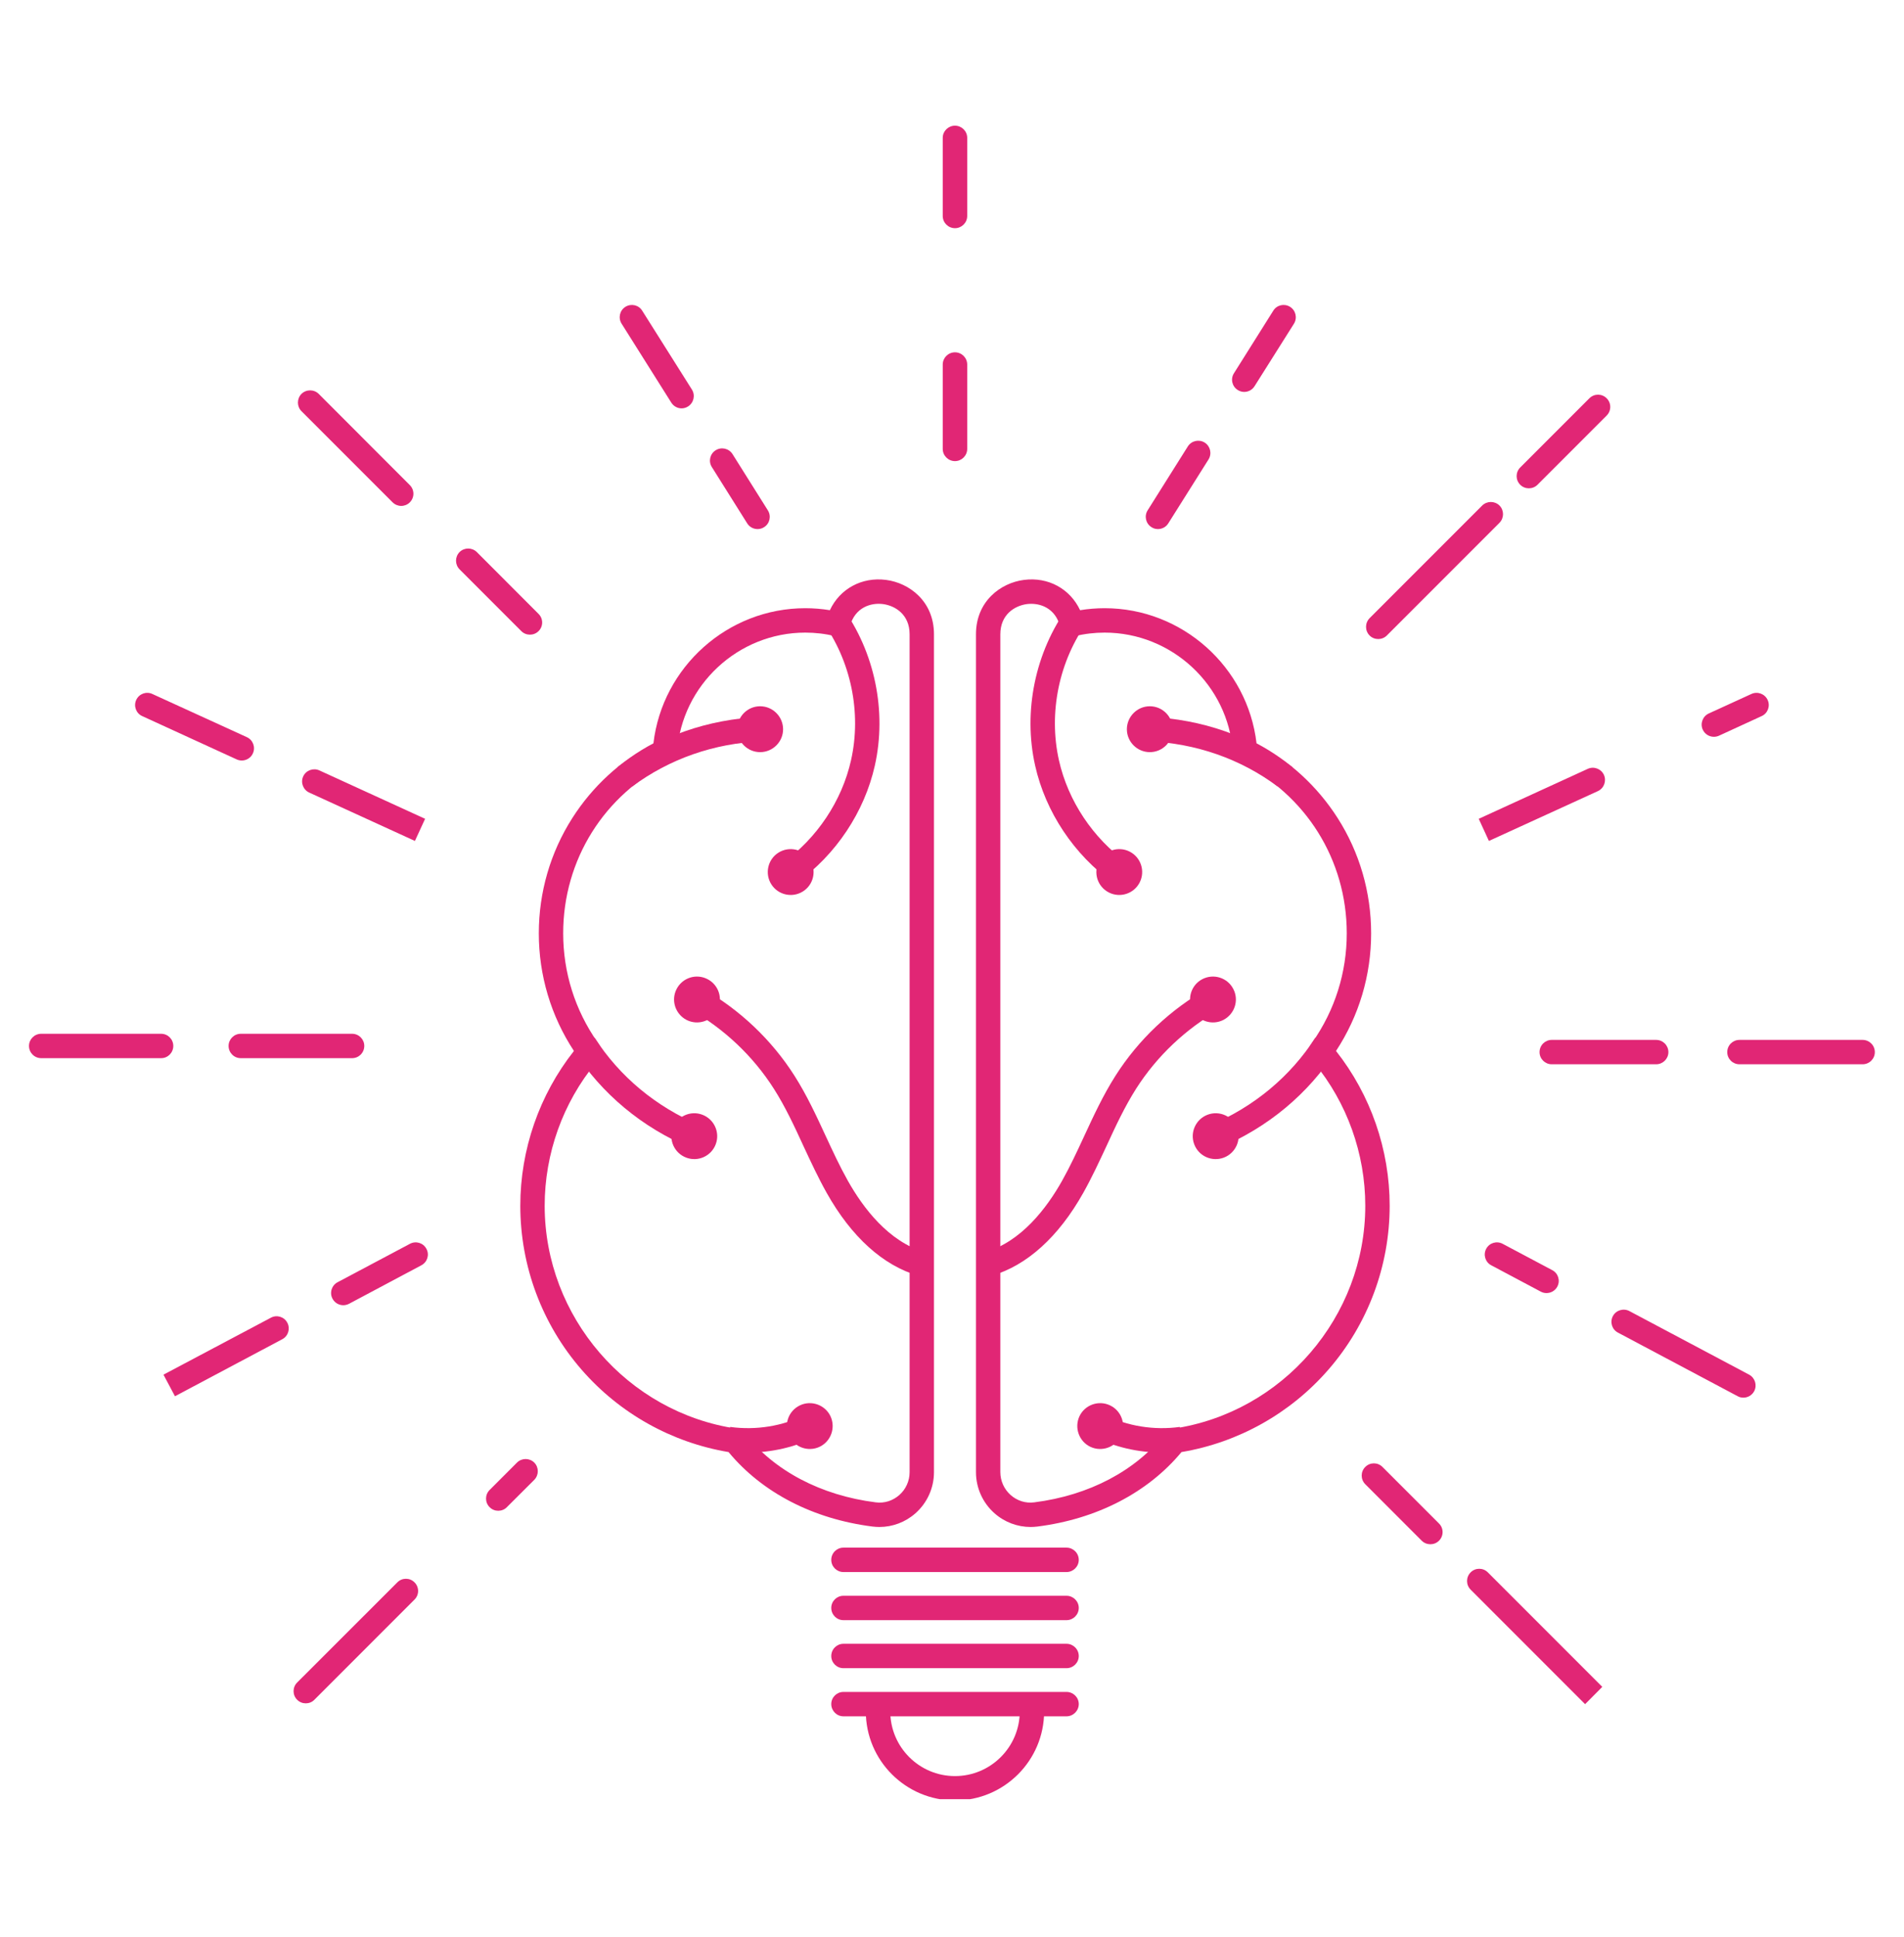 <svg xmlns="http://www.w3.org/2000/svg" xmlns:xlink="http://www.w3.org/1999/xlink" width="120" zoomAndPan="magnify" viewBox="0 0 90 91.5" height="122" preserveAspectRatio="xMidYMid meet" version="1.0"><defs><clipPath id="47c613d7ce"><path d="M 40.871 80.379 L 49.375 80.379 L 49.375 85 L 40.871 85 Z M 40.871 80.379 " clip-rule="nonzero"/></clipPath><clipPath id="4e00b5c978"><path d="M 44 5.93 L 46 5.93 L 46 11 L 44 11 Z M 44 5.93 " clip-rule="nonzero"/></clipPath><clipPath id="46b717db24"><path d="M 81.609 49.07 L 88.621 49.07 L 88.621 50.309 L 81.609 50.309 Z M 81.609 49.07 " clip-rule="nonzero"/></clipPath><clipPath id="5951129e1d"><path d="M 1.371 48 L 9 48 L 9 50 L 1.371 50 Z M 1.371 48 " clip-rule="nonzero"/></clipPath></defs><path fill="#e12675" d="M 38.066 29.887 C 34.891 29.887 32.227 32.367 32.004 35.531 L 31.98 35.863 L 31.684 36.008 C 28.559 37.527 26.621 40.625 26.621 44.094 C 26.621 45.941 27.18 47.719 28.238 49.23 L 28.375 49.43 L 28.332 49.668 C 28.316 49.75 28.305 49.832 28.293 49.914 L 28.27 50.078 L 28.168 50.207 C 26.605 52.102 25.746 54.504 25.746 56.965 C 25.746 62.207 29.648 66.734 34.828 67.496 L 35.055 67.531 L 35.195 67.711 C 36.598 69.488 38.797 70.648 41.391 70.977 C 41.801 71.031 42.195 70.906 42.508 70.633 C 42.82 70.359 42.996 69.965 42.996 69.551 L 42.996 29.965 C 42.996 29.035 42.32 28.617 41.738 28.539 C 41.164 28.465 40.414 28.695 40.176 29.582 L 40.023 30.184 L 39.473 30.055 C 39.008 29.941 38.535 29.887 38.066 29.887 Z M 41.566 72.141 C 41.461 72.141 41.352 72.133 41.246 72.121 C 38.438 71.766 36.027 70.52 34.438 68.602 C 31.75 68.152 29.289 66.777 27.492 64.711 C 25.621 62.562 24.594 59.812 24.594 56.965 C 24.594 54.312 25.492 51.727 27.129 49.652 C 26.043 48 25.469 46.082 25.469 44.094 C 25.469 42.156 26.016 40.27 27.055 38.645 C 28.008 37.152 29.328 35.941 30.887 35.117 C 31.309 31.512 34.398 28.734 38.066 28.734 C 38.453 28.734 38.844 28.766 39.227 28.828 C 39.695 27.824 40.73 27.246 41.887 27.398 C 42.977 27.539 44.148 28.402 44.148 29.965 L 44.148 69.551 C 44.148 70.297 43.828 71.004 43.27 71.496 C 42.797 71.914 42.191 72.141 41.566 72.141 " fill-opacity="1" fill-rule="nonzero"/><path fill="#e12675" d="M 35.355 68.625 C 35.02 68.625 34.688 68.602 34.355 68.555 L 34.512 67.414 C 35.73 67.582 36.996 67.379 38.07 66.84 L 38.586 67.871 C 37.598 68.367 36.48 68.625 35.355 68.625 " fill-opacity="1" fill-rule="nonzero"/><path fill="#e12675" d="M 38.832 68.305 C 39.344 67.996 39.512 67.332 39.207 66.816 C 38.898 66.305 38.23 66.137 37.719 66.445 C 37.207 66.75 37.039 67.418 37.348 67.93 C 37.652 68.441 38.32 68.609 38.832 68.305 " fill-opacity="1" fill-rule="nonzero"/><path fill="#e12675" d="M 32.641 54.23 C 30.348 53.266 28.441 51.68 27.133 49.645 L 28.105 49.023 C 29.285 50.859 31.008 52.293 33.09 53.168 L 32.641 54.23 " fill-opacity="1" fill-rule="nonzero"/><path fill="#e12675" d="M 32.438 54.691 C 32.996 54.902 33.621 54.621 33.832 54.059 C 34.043 53.5 33.758 52.875 33.199 52.664 C 32.637 52.453 32.012 52.738 31.805 53.297 C 31.594 53.855 31.875 54.48 32.438 54.691 " fill-opacity="1" fill-rule="nonzero"/><path fill="#e12675" d="M 29.883 37.16 L 29.195 36.238 C 31.133 34.789 33.473 33.973 35.961 33.871 L 36.008 35.023 C 33.754 35.113 31.637 35.855 29.883 37.16 " fill-opacity="1" fill-rule="nonzero"/><path fill="#e12675" d="M 35.934 35.535 C 36.531 35.531 37.016 35.047 37.016 34.449 C 37.012 33.852 36.527 33.367 35.93 33.367 C 35.332 33.367 34.848 33.855 34.848 34.453 C 34.848 35.051 35.332 35.535 35.934 35.535 " fill-opacity="1" fill-rule="nonzero"/><path fill="#e12675" d="M 37.668 41.703 L 36.996 40.766 C 38.617 39.605 39.797 37.836 40.227 35.918 C 40.734 33.668 40.223 31.211 38.863 29.348 L 39.797 28.668 C 41.348 30.797 41.93 33.602 41.352 36.172 C 40.859 38.363 39.516 40.379 37.668 41.703 " fill-opacity="1" fill-rule="nonzero"/><path fill="#e12675" d="M 36.793 40.285 C 36.289 40.605 36.141 41.277 36.461 41.781 C 36.781 42.285 37.453 42.434 37.957 42.113 C 38.461 41.793 38.609 41.125 38.289 40.617 C 37.969 40.113 37.297 39.965 36.793 40.285 " fill-opacity="1" fill-rule="nonzero"/><path fill="#e12675" d="M 43.414 60.273 C 41.746 59.793 40.246 58.438 39.078 56.359 C 38.672 55.637 38.324 54.883 37.984 54.156 C 37.543 53.195 37.121 52.289 36.582 51.441 C 35.598 49.895 34.227 48.598 32.617 47.691 L 33.184 46.688 C 34.957 47.688 36.469 49.117 37.555 50.824 C 38.137 51.738 38.59 52.719 39.031 53.672 C 39.359 54.379 39.699 55.113 40.082 55.793 C 40.793 57.055 42 58.668 43.73 59.164 L 43.414 60.273 " fill-opacity="1" fill-rule="nonzero"/><path fill="#e12675" d="M 32.449 48.184 C 31.918 47.906 31.707 47.254 31.984 46.723 C 32.258 46.191 32.91 45.984 33.441 46.258 C 33.977 46.531 34.184 47.188 33.906 47.719 C 33.633 48.25 32.98 48.457 32.449 48.184 " fill-opacity="1" fill-rule="nonzero"/><path fill="#e12675" d="M 48.746 28.527 C 48.676 28.527 48.609 28.531 48.543 28.539 C 47.961 28.617 47.285 29.035 47.285 29.965 L 47.285 69.551 C 47.285 69.965 47.465 70.359 47.773 70.633 C 48.086 70.906 48.48 71.031 48.891 70.977 C 51.484 70.648 53.684 69.488 55.086 67.711 L 55.227 67.531 L 55.453 67.496 C 60.633 66.734 64.535 62.207 64.535 56.965 C 64.535 54.504 63.676 52.102 62.113 50.207 L 62.012 50.078 L 61.988 49.914 C 61.977 49.832 61.965 49.75 61.949 49.668 L 61.906 49.43 L 62.043 49.23 C 63.102 47.719 63.66 45.941 63.66 44.094 C 63.66 40.625 61.723 37.527 58.598 36.008 L 58.301 35.863 L 58.277 35.531 C 58.055 32.367 55.391 29.887 52.215 29.887 C 51.746 29.887 51.273 29.941 50.809 30.055 L 50.258 30.184 L 50.105 29.582 C 49.895 28.797 49.281 28.527 48.746 28.527 Z M 48.715 72.141 C 48.094 72.141 47.484 71.914 47.012 71.496 C 46.453 71.004 46.133 70.297 46.133 69.551 L 46.133 29.965 C 46.133 28.402 47.305 27.539 48.395 27.398 C 49.551 27.246 50.582 27.82 51.055 28.828 C 51.438 28.766 51.828 28.734 52.215 28.734 C 55.883 28.734 58.973 31.512 59.395 35.117 C 60.953 35.941 62.273 37.152 63.227 38.645 C 64.266 40.27 64.812 42.156 64.812 44.094 C 64.812 46.082 64.238 48 63.152 49.652 C 64.789 51.727 65.688 54.312 65.688 56.965 C 65.688 59.812 64.66 62.562 62.789 64.711 C 60.992 66.777 58.531 68.152 55.848 68.602 C 54.254 70.52 51.844 71.766 49.035 72.121 C 48.93 72.133 48.82 72.141 48.715 72.141 " fill-opacity="1" fill-rule="nonzero"/><path fill="#e12675" d="M 54.926 68.625 C 53.801 68.625 52.684 68.367 51.695 67.871 L 52.215 66.84 C 53.285 67.379 54.551 67.582 55.77 67.414 L 55.926 68.555 C 55.594 68.602 55.262 68.625 54.926 68.625 " fill-opacity="1" fill-rule="nonzero"/><path fill="#e12675" d="M 52.562 66.445 C 52.047 66.137 51.383 66.305 51.074 66.816 C 50.77 67.332 50.938 67.996 51.449 68.305 C 51.961 68.609 52.629 68.441 52.934 67.93 C 53.242 67.418 53.074 66.75 52.562 66.445 " fill-opacity="1" fill-rule="nonzero"/><path fill="#e12675" d="M 57.641 54.23 L 57.191 53.168 C 59.273 52.293 60.996 50.859 62.176 49.023 L 63.148 49.645 C 61.84 51.68 59.934 53.266 57.641 54.23 " fill-opacity="1" fill-rule="nonzero"/><path fill="#e12675" d="M 57.082 52.664 C 56.523 52.875 56.238 53.5 56.449 54.059 C 56.66 54.621 57.285 54.902 57.848 54.691 C 58.406 54.48 58.688 53.855 58.48 53.297 C 58.27 52.738 57.645 52.453 57.082 52.664 " fill-opacity="1" fill-rule="nonzero"/><path fill="#e12675" d="M 60.395 37.16 C 58.648 35.855 56.527 35.113 54.273 35.023 L 54.32 33.871 C 56.809 33.973 59.148 34.789 61.086 36.238 L 60.395 37.16 " fill-opacity="1" fill-rule="nonzero"/><path fill="#e12675" d="M 54.352 33.367 C 53.754 33.367 53.27 33.852 53.266 34.449 C 53.266 35.047 53.75 35.531 54.348 35.535 C 54.949 35.535 55.434 35.051 55.434 34.453 C 55.434 33.855 54.949 33.367 54.352 33.367 " fill-opacity="1" fill-rule="nonzero"/><path fill="#e12675" d="M 52.613 41.703 C 50.766 40.379 49.422 38.363 48.93 36.172 C 48.352 33.602 48.934 30.797 50.484 28.668 L 51.418 29.348 C 50.059 31.211 49.551 33.668 50.055 35.918 C 50.484 37.836 51.664 39.605 53.285 40.766 L 52.613 41.703 " fill-opacity="1" fill-rule="nonzero"/><path fill="#e12675" d="M 52.324 42.113 C 52.828 42.434 53.5 42.285 53.82 41.781 C 54.141 41.277 53.992 40.605 53.488 40.285 C 52.984 39.965 52.312 40.113 51.992 40.617 C 51.672 41.125 51.82 41.793 52.324 42.113 " fill-opacity="1" fill-rule="nonzero"/><path fill="#e12675" d="M 46.867 60.273 L 46.551 59.164 C 48.281 58.668 49.488 57.055 50.199 55.793 C 50.582 55.113 50.922 54.379 51.25 53.672 C 51.691 52.719 52.145 51.738 52.727 50.824 C 53.812 49.117 55.324 47.688 57.098 46.688 L 57.664 47.691 C 56.055 48.598 54.684 49.895 53.699 51.441 C 53.16 52.293 52.738 53.195 52.297 54.156 C 51.957 54.883 51.609 55.637 51.203 56.359 C 50.035 58.438 48.535 59.793 46.867 60.273 " fill-opacity="1" fill-rule="nonzero"/><path fill="#e12675" d="M 56.836 46.258 C 57.371 45.984 58.023 46.191 58.297 46.723 C 58.574 47.254 58.363 47.906 57.832 48.184 C 57.301 48.457 56.648 48.25 56.375 47.719 C 56.098 47.188 56.305 46.531 56.836 46.258 " fill-opacity="1" fill-rule="nonzero"/><path fill="#e12675" d="M 50.414 74.27 L 39.867 74.27 C 39.551 74.27 39.293 74.012 39.293 73.695 C 39.293 73.375 39.551 73.117 39.867 73.117 L 50.414 73.117 C 50.73 73.117 50.992 73.375 50.992 73.695 C 50.992 74.012 50.73 74.27 50.414 74.27 " fill-opacity="1" fill-rule="nonzero"/><path fill="#e12675" d="M 50.414 76.543 L 39.867 76.543 C 39.551 76.543 39.293 76.285 39.293 75.965 C 39.293 75.648 39.551 75.391 39.867 75.391 L 50.414 75.391 C 50.73 75.391 50.992 75.648 50.992 75.965 C 50.992 76.285 50.73 76.543 50.414 76.543 " fill-opacity="1" fill-rule="nonzero"/><path fill="#e12675" d="M 50.414 78.812 L 39.867 78.812 C 39.551 78.812 39.293 78.555 39.293 78.238 C 39.293 77.918 39.551 77.66 39.867 77.66 L 50.414 77.66 C 50.73 77.66 50.992 77.918 50.992 78.238 C 50.992 78.555 50.73 78.812 50.414 78.812 " fill-opacity="1" fill-rule="nonzero"/><path fill="#e12675" d="M 50.414 81.086 L 39.867 81.086 C 39.551 81.086 39.293 80.824 39.293 80.508 C 39.293 80.191 39.551 79.934 39.867 79.934 L 50.414 79.934 C 50.73 79.934 50.992 80.191 50.992 80.508 C 50.992 80.824 50.73 81.086 50.414 81.086 " fill-opacity="1" fill-rule="nonzero"/><g clip-path="url(#47c613d7ce)"><path fill="#e12675" d="M 45.141 85.062 C 42.816 85.062 40.926 83.176 40.926 80.852 L 40.93 80.777 L 42.082 80.797 L 42.082 80.852 C 42.082 82.539 43.453 83.91 45.141 83.91 C 46.828 83.91 48.203 82.539 48.203 80.852 C 48.203 80.754 48.195 80.656 48.188 80.562 L 49.336 80.453 C 49.348 80.586 49.355 80.719 49.355 80.852 C 49.355 83.176 47.465 85.062 45.141 85.062 " fill-opacity="1" fill-rule="nonzero"/></g><path fill="#e12675" d="M 45.141 21.785 C 44.824 21.785 44.562 21.527 44.562 21.207 L 44.562 17.223 C 44.562 16.902 44.824 16.645 45.141 16.645 C 45.457 16.645 45.719 16.902 45.719 17.223 L 45.719 21.207 C 45.719 21.527 45.457 21.785 45.141 21.785 " fill-opacity="1" fill-rule="nonzero"/><g clip-path="url(#4e00b5c978)"><path fill="#e12675" d="M 45.141 10.781 C 44.824 10.781 44.562 10.523 44.562 10.203 L 44.562 6.512 C 44.562 6.195 44.824 5.938 45.141 5.938 C 45.457 5.938 45.719 6.195 45.719 6.512 L 45.719 10.203 C 45.719 10.523 45.457 10.781 45.141 10.781 " fill-opacity="1" fill-rule="nonzero"/></g><path fill="#e12675" d="M 65.148 30.191 C 65 30.191 64.852 30.137 64.738 30.023 C 64.516 29.797 64.516 29.434 64.738 29.207 L 70.062 23.883 C 70.289 23.66 70.652 23.66 70.879 23.883 C 71.102 24.109 71.102 24.473 70.879 24.699 L 65.555 30.023 C 65.441 30.137 65.293 30.191 65.148 30.191 " fill-opacity="1" fill-rule="nonzero"/><path fill="#e12675" d="M 72.266 23.07 C 72.121 23.07 71.973 23.016 71.859 22.902 C 71.633 22.676 71.633 22.312 71.859 22.086 L 75.129 18.816 C 75.355 18.59 75.719 18.59 75.945 18.816 C 76.172 19.043 76.172 19.406 75.945 19.633 L 72.676 22.902 C 72.562 23.016 72.414 23.07 72.266 23.07 " fill-opacity="1" fill-rule="nonzero"/><path fill="#e12675" d="M 78.285 50.281 L 73.348 50.281 C 73.031 50.281 72.773 50.023 72.773 49.707 C 72.773 49.387 73.031 49.129 73.348 49.129 L 78.285 49.129 C 78.602 49.129 78.863 49.387 78.863 49.707 C 78.863 50.023 78.602 50.281 78.285 50.281 " fill-opacity="1" fill-rule="nonzero"/><g clip-path="url(#46b717db24)"><path fill="#e12675" d="M 88.043 50.281 L 82.223 50.281 C 81.902 50.281 81.645 50.023 81.645 49.707 C 81.645 49.387 81.902 49.129 82.223 49.129 L 88.043 49.129 C 88.363 49.129 88.621 49.387 88.621 49.707 C 88.621 50.023 88.363 50.281 88.043 50.281 " fill-opacity="1" fill-rule="nonzero"/></g><path fill="#e12675" d="M 67.613 72.957 C 67.465 72.957 67.316 72.902 67.203 72.789 L 64.535 70.121 C 64.309 69.895 64.309 69.527 64.535 69.305 C 64.758 69.078 65.125 69.078 65.348 69.305 L 68.02 71.977 C 68.246 72.199 68.246 72.566 68.02 72.789 C 67.906 72.902 67.762 72.957 67.613 72.957 " fill-opacity="1" fill-rule="nonzero"/><path fill="#e12675" d="M 74.926 80.512 L 69.516 75.102 C 69.289 74.875 69.289 74.512 69.516 74.285 C 69.738 74.059 70.105 74.059 70.328 74.285 L 75.738 79.695 L 74.926 80.512 " fill-opacity="1" fill-rule="nonzero"/><path fill="#e12675" d="M 23.551 71.375 C 23.402 71.375 23.258 71.32 23.145 71.207 C 22.918 70.984 22.918 70.617 23.145 70.391 L 24.438 69.098 C 24.664 68.875 25.027 68.875 25.254 69.098 C 25.477 69.324 25.477 69.688 25.254 69.914 L 23.957 71.207 C 23.848 71.32 23.699 71.375 23.551 71.375 " fill-opacity="1" fill-rule="nonzero"/><path fill="#e12675" d="M 14.453 80.473 C 14.305 80.473 14.16 80.418 14.047 80.305 C 13.82 80.082 13.82 79.715 14.047 79.488 L 18.781 74.758 C 19.004 74.531 19.371 74.531 19.594 74.758 C 19.82 74.98 19.82 75.348 19.594 75.57 L 14.859 80.305 C 14.75 80.418 14.602 80.473 14.453 80.473 " fill-opacity="1" fill-rule="nonzero"/><path fill="#e12675" d="M 16.645 49.992 L 11.379 49.992 C 11.062 49.992 10.805 49.734 10.805 49.414 C 10.805 49.098 11.062 48.84 11.379 48.84 L 16.645 48.84 C 16.961 48.84 17.219 49.098 17.219 49.414 C 17.219 49.734 16.961 49.992 16.645 49.992 " fill-opacity="1" fill-rule="nonzero"/><g clip-path="url(#5951129e1d)"><path fill="#e12675" d="M 7.617 49.992 L 1.949 49.992 C 1.629 49.992 1.371 49.734 1.371 49.414 C 1.371 49.098 1.629 48.84 1.949 48.84 L 7.617 48.84 C 7.934 48.84 8.191 49.098 8.191 49.414 C 8.191 49.734 7.934 49.992 7.617 49.992 " fill-opacity="1" fill-rule="nonzero"/></g><path fill="#e12675" d="M 25.051 29.984 C 24.902 29.984 24.754 29.93 24.641 29.816 L 21.723 26.898 C 21.5 26.672 21.5 26.309 21.723 26.082 C 21.949 25.859 22.312 25.859 22.539 26.082 L 25.457 29.004 C 25.684 29.227 25.684 29.594 25.457 29.816 C 25.344 29.93 25.195 29.984 25.051 29.984 " fill-opacity="1" fill-rule="nonzero"/><path fill="#e12675" d="M 18.965 23.902 C 18.816 23.902 18.672 23.844 18.559 23.734 L 14.25 19.426 C 14.027 19.203 14.027 18.836 14.25 18.609 C 14.477 18.387 14.84 18.387 15.066 18.609 L 19.371 22.918 C 19.598 23.145 19.598 23.508 19.371 23.734 C 19.262 23.844 19.113 23.902 18.965 23.902 " fill-opacity="1" fill-rule="nonzero"/><path fill="#e12675" d="M 35.809 24.996 C 35.617 24.996 35.43 24.902 35.32 24.727 L 33.648 22.066 C 33.477 21.797 33.559 21.441 33.828 21.273 C 34.098 21.102 34.453 21.184 34.625 21.453 L 36.297 24.113 C 36.465 24.383 36.387 24.738 36.117 24.906 C 36.02 24.969 35.914 24.996 35.809 24.996 " fill-opacity="1" fill-rule="nonzero"/><path fill="#e12675" d="M 32.219 19.293 C 32.027 19.293 31.84 19.195 31.73 19.02 L 29.383 15.293 C 29.211 15.023 29.293 14.664 29.562 14.496 C 29.832 14.328 30.188 14.406 30.355 14.676 L 32.707 18.406 C 32.875 18.676 32.793 19.031 32.523 19.203 C 32.43 19.262 32.324 19.293 32.219 19.293 " fill-opacity="1" fill-rule="nonzero"/><path fill="#e12675" d="M 54.734 24.996 C 54.629 24.996 54.523 24.969 54.43 24.906 C 54.16 24.738 54.078 24.383 54.246 24.113 L 56.148 21.09 C 56.32 20.82 56.676 20.742 56.945 20.91 C 57.215 21.082 57.293 21.438 57.125 21.707 L 55.223 24.727 C 55.113 24.902 54.926 24.996 54.734 24.996 " fill-opacity="1" fill-rule="nonzero"/><path fill="#e12675" d="M 58.812 18.516 C 58.711 18.516 58.602 18.488 58.508 18.426 C 58.238 18.258 58.156 17.902 58.328 17.633 L 60.188 14.676 C 60.355 14.406 60.711 14.328 60.98 14.496 C 61.25 14.664 61.332 15.023 61.164 15.293 L 59.301 18.246 C 59.191 18.422 59.004 18.516 58.812 18.516 " fill-opacity="1" fill-rule="nonzero"/><path fill="#e12675" d="M 19.613 39.73 L 14.617 37.445 C 14.328 37.312 14.199 36.969 14.332 36.68 C 14.465 36.391 14.809 36.266 15.098 36.398 L 20.094 38.684 L 19.613 39.73 " fill-opacity="1" fill-rule="nonzero"/><path fill="#e12675" d="M 11.43 35.93 C 11.352 35.93 11.27 35.914 11.191 35.879 L 6.723 33.832 C 6.434 33.703 6.305 33.359 6.438 33.07 C 6.57 32.781 6.91 32.652 7.199 32.785 L 11.672 34.828 C 11.961 34.961 12.086 35.305 11.953 35.594 C 11.859 35.805 11.648 35.93 11.43 35.93 " fill-opacity="1" fill-rule="nonzero"/><path fill="#e12675" d="M 70.379 39.73 L 69.898 38.684 L 75.051 36.324 C 75.34 36.191 75.684 36.32 75.816 36.609 C 75.945 36.898 75.82 37.242 75.531 37.375 L 70.379 39.73 " fill-opacity="1" fill-rule="nonzero"/><path fill="#e12675" d="M 81.012 34.809 C 80.793 34.809 80.586 34.684 80.488 34.473 C 80.355 34.184 80.484 33.84 80.773 33.707 L 82.789 32.785 C 83.078 32.652 83.422 32.781 83.555 33.07 C 83.688 33.359 83.559 33.703 83.27 33.832 L 81.254 34.758 C 81.176 34.793 81.094 34.809 81.012 34.809 " fill-opacity="1" fill-rule="nonzero"/><path fill="#e12675" d="M 16.227 61.664 C 16.02 61.664 15.82 61.551 15.719 61.359 C 15.566 61.078 15.676 60.727 15.957 60.578 L 19.379 58.762 C 19.66 58.613 20.008 58.719 20.156 59 C 20.309 59.281 20.199 59.629 19.918 59.777 L 16.496 61.598 C 16.41 61.641 16.316 61.664 16.227 61.664 " fill-opacity="1" fill-rule="nonzero"/><path fill="#e12675" d="M 8.27 65.965 L 7.727 64.945 L 12.805 62.254 C 13.086 62.102 13.434 62.211 13.582 62.492 C 13.73 62.773 13.625 63.121 13.344 63.27 L 8.27 65.965 " fill-opacity="1" fill-rule="nonzero"/><path fill="#e12675" d="M 73.102 61.09 C 73.012 61.09 72.918 61.07 72.832 61.023 L 70.488 59.777 C 70.207 59.629 70.102 59.281 70.25 59 C 70.398 58.719 70.746 58.613 71.027 58.762 L 73.375 60.008 C 73.656 60.156 73.762 60.504 73.613 60.785 C 73.508 60.98 73.309 61.09 73.102 61.09 " fill-opacity="1" fill-rule="nonzero"/><path fill="#e12675" d="M 82.41 66.031 C 82.316 66.031 82.223 66.012 82.141 65.965 L 76.477 62.957 C 76.195 62.809 76.09 62.461 76.238 62.18 C 76.387 61.898 76.738 61.793 77.02 61.941 L 82.68 64.945 C 82.961 65.098 83.066 65.445 82.918 65.727 C 82.812 65.922 82.613 66.031 82.41 66.031 " fill-opacity="1" fill-rule="nonzero"/></svg>